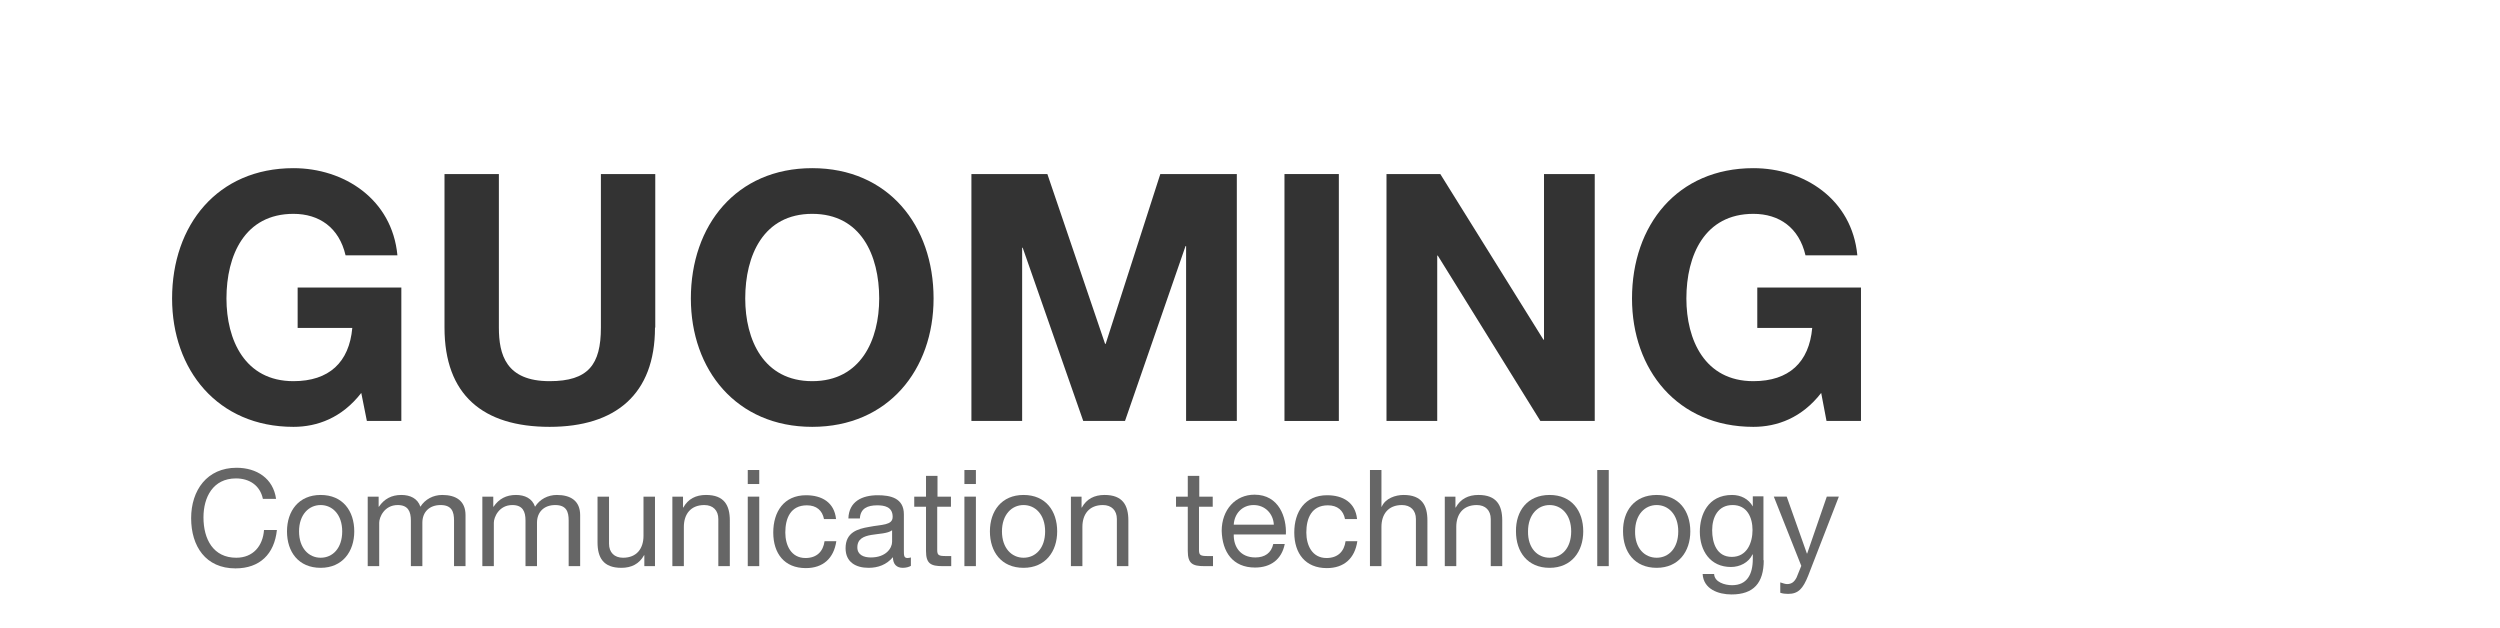 <?xml version="1.0" encoding="utf-8"?>
<!-- Generator: Adobe Illustrator 23.0.0, SVG Export Plug-In . SVG Version: 6.00 Build 0)  -->
<svg version="1.1" id="图层_1" xmlns="http://www.w3.org/2000/svg" xmlns:xlink="http://www.w3.org/1999/xlink" x="0px" y="0px"
	 viewBox="0 0 892 224" style="enable-background:new 0 0 892 224;" xml:space="preserve">
<style type="text/css">
	.st0{display:none;fill:#6B020B;}
	.st1{display:none;fill:#093A77;}
	.st2{display:none;}
	.st3{display:inline;fill:#333333;}
	.st4{fill:#333333;}
	.st5{fill:#666666;}
</style>
<path class="st0" d="M-193,196c0,0,63,48,132,18c45-18,67-56,63-110h-25c0,0,0,71-63,88c-29.8,8-57,3-90-25L-193,196z"/>
<ellipse transform="matrix(0.5 -0.866 0.866 0.5 -70.544 18.971)" class="st0" cx="-18.8" cy="70.6" rx="9" ry="12.5"/>
<path class="st0" d="M-200,57c0,0,26-41,77-43c43.1-1.7,61,8,89,26c3,2,7,0,3-4S-68-2.6-128,0c-46,2-68,26-87,48L-200,57z"/>
<polygon class="st1" points="-168,31 -126,45 -51,162 -64,167 -113,149 -98,146 "/>
<polygon class="st1" points="-163,51 -162.5,51.7 -133,99 -128,185 -168,169 "/>
<polygon class="st1" points="-202,68 -171,104 -173,153 -257,45 "/>
<polygon class="st1" points="-243,75 -207,122 -201,213 -216,219 -255,196 -240,190 "/>
<g class="st2">
	<path class="st3" d="M117,118.7c0-8.8-3.9-20.4-13.9-20.4c-11.7,0-16.7,12.1-16.7,42.5c0,29.2,2.7,47.6,16.8,47.6
		c5.9,0,15.1-6.3,15.1-19.4v-12.4h-16.1v-18h39.6V204h-18v-11.2h-0.3c-5.9,9.5-13.9,13.6-25.5,13.6c-30.1,0-36-22.4-36-64.4
		c0-40.8,9.5-61.7,40.8-61.7c26.7,0,37.7,13.8,37.7,38.4C140.5,118.7,117,118.7,117,118.7z"/>
	<path class="st3" d="M180.6,82.6v84.7c0,12.1,2.7,21.1,14.3,21.1s14.3-9,14.3-21.1V82.6h24.5v84.7c0,30.8-18.9,39.1-38.8,39.1
		s-38.8-6.6-38.8-39.1V82.6H180.6z"/>
	<path class="st3" d="M287.9,80.2c36.7,0,41.3,26.2,41.3,63.1s-4.6,63.1-41.3,63.1s-41.3-26.2-41.3-63.1S251.2,80.2,287.9,80.2z
		 M287.9,188.4c14.4,0,16.8-12.4,16.8-45c0-32.5-2.4-45-16.8-45c-14.5,0-16.8,12.6-16.8,45C271.1,176,273.4,188.4,287.9,188.4z"/>
	<path class="st3" d="M344.2,82.6h36.4l17.3,85.7h0.3l17.5-85.7h36.2V204h-22.4v-96.9h-0.3L407.6,204h-19L367,107.1h-0.3V204h-22.4
		V82.6H344.2z"/>
	<path class="st3" d="M470.6,204V82.6h24.5V204H470.6z"/>
	<path class="st3" d="M541.5,82.6l29.6,83.1h0.3V82.6h22.4V204H566l-29.9-85h-0.3v85h-22.4V82.6H541.5z"/>
	<path class="st3" d="M664.8,118.7c0-8.8-3.9-20.4-13.9-20.4c-11.7,0-16.7,12.1-16.7,42.5c0,29.2,2.7,47.6,16.8,47.6
		c6,0,15.1-6.3,15.1-19.4v-12.4H650v-18h39.6V204h-18v-11.2h-0.3c-6,9.5-13.9,13.6-25.5,13.6c-30.1,0-36-22.4-36-64.4
		c0-40.8,9.5-61.7,40.8-61.7c26.7,0,37.7,13.8,37.7,38.4C688.3,118.7,664.8,118.7,664.8,118.7z"/>
</g>
<g>
	<path class="st4" d="M128.9,140.2c-6.9,8.9-15.7,12.1-24.2,12.1c-27.1,0-43.3-20.4-43.3-45.8c0-26.2,16.2-46.5,43.3-46.5
		c18,0,35.2,11,37.1,31.1h-18.5c-2.3-9.9-9.4-14.8-18.6-14.8c-17.4,0-23.9,14.8-23.9,30.2c0,14.7,6.5,29.5,23.9,29.5
		c12.7,0,19.9-6.7,21-19h-19.5v-14.4h37v47.6h-12.3L128.9,140.2z"/>
	<path class="st4" d="M233.7,116.9c0,23.8-14.1,35.4-37.6,35.4c-23.8,0-37.5-11.4-37.5-35.4V62.1h19.4v54.8
		c0,9.6,2.5,19.1,18.1,19.1c13.8,0,18.3-5.9,18.3-19.1V62.1h19.4V116.9z"/>
	<path class="st4" d="M289.8,60c27.1,0,43.3,20.4,43.3,46.5c0,25.4-16.2,45.8-43.3,45.8c-27.1,0-43.3-20.4-43.3-45.8
		C246.5,80.4,262.7,60,289.8,60z M289.8,136c17.4,0,23.9-14.8,23.9-29.5c0-15.4-6.5-30.2-23.9-30.2c-17.4,0-23.9,14.8-23.9,30.2
		C265.9,121.2,272.4,136,289.8,136z"/>
	<path class="st4" d="M346.4,62.1h27.3l20.6,60.6h0.2L414,62.1h27.3v88.1h-18.1V87.8h-0.2l-21.6,62.4h-14.9l-21.6-61.8h-0.2v61.8
		h-18.1V62.1z"/>
	<path class="st4" d="M458.3,62.1h19.4v88.1h-19.4V62.1z"/>
	<path class="st4" d="M494.7,62.1h19.2l36.8,59.1h0.2V62.1h18.1v88.1h-19.4l-36.6-59h-0.2v59h-18.1V62.1z"/>
	<path class="st4" d="M649.8,140.2c-6.9,8.9-15.7,12.1-24.2,12.1c-27.1,0-43.3-20.4-43.3-45.8c0-26.2,16.2-46.5,43.3-46.5
		c18,0,35.2,11,37.1,31.1h-18.5c-2.3-9.9-9.4-14.8-18.6-14.8c-17.4,0-23.9,14.8-23.9,30.2c0,14.7,6.5,29.5,23.9,29.5
		c12.7,0,19.9-6.7,21-19H627v-14.4h37v47.6h-12.3L649.8,140.2z"/>
</g>
<g>
	<path class="st5" d="M93.8,178c-1-4.8-4.8-7.3-9.6-7.3c-8.2,0-11.6,6.7-11.6,13.9c0,7.8,3.5,14.4,11.7,14.4c6,0,9.5-4.2,9.9-9.9
		h4.6c-0.9,8.6-6.1,13.7-14.8,13.7c-10.6,0-15.8-7.9-15.8-17.9c0-10,5.7-18,16.2-18c7.2,0,13.1,3.8,14.1,11.1H93.8z"/>
	<path class="st5" d="M114.4,176.6c7.9,0,12,5.7,12,13c0,7.2-4.2,13-12,13c-7.9,0-12-5.7-12-13C102.4,182.3,106.6,176.6,114.4,176.6
		z M114.4,199c4.3,0,7.7-3.4,7.7-9.4c0-6-3.5-9.4-7.7-9.4s-7.7,3.4-7.7,9.4C106.7,195.6,110.2,199,114.4,199z"/>
	<path class="st5" d="M131.3,177.2h3.8v3.6h0.1c1.9-2.8,4.5-4.2,8-4.2c3.1,0,5.8,1.2,6.8,4.2c1.7-2.7,4.6-4.2,7.8-4.2
		c4.9,0,8.3,2.1,8.3,7.2V202H162v-16.3c0-3.1-0.8-5.5-4.8-5.5s-6.5,2.5-6.5,6.3V202h-4.1v-16.3c0-3.2-1-5.5-4.7-5.5
		c-4.8,0-6.6,4.4-6.6,6.3V202h-4.1V177.2z"/>
	<path class="st5" d="M172.2,177.2h3.8v3.6h0.1c1.9-2.8,4.5-4.2,8-4.2c3.1,0,5.8,1.2,6.8,4.2c1.7-2.7,4.6-4.2,7.8-4.2
		c4.9,0,8.3,2.1,8.3,7.2V202h-4.1v-16.3c0-3.1-0.8-5.5-4.8-5.5s-6.5,2.5-6.5,6.3V202h-4.1v-16.3c0-3.2-1-5.5-4.7-5.5
		c-4.8,0-6.6,4.4-6.6,6.3V202h-4.1V177.2z"/>
	<path class="st5" d="M233.7,202h-3.8v-3.9h-0.1c-1.7,3.1-4.5,4.5-8.1,4.5c-6.5,0-8.5-3.7-8.5-9.1v-16.3h4.1V194c0,3.1,1.9,5,5,5
		c4.9,0,7.3-3.3,7.3-7.8v-14h4.1V202z"/>
	<path class="st5" d="M239.9,177.2h3.8v3.9h0.1c1.7-3.1,4.5-4.5,8.1-4.5c6.5,0,8.5,3.7,8.5,9.1V202h-4.1v-16.8c0-3.1-1.9-5-5-5
		c-4.9,0-7.3,3.3-7.3,7.8v14h-4.1V177.2z"/>
	<path class="st5" d="M270.9,172.7h-4.1v-5h4.1V172.7z M266.8,177.2h4.1V202h-4.1V177.2z"/>
	<path class="st5" d="M294,185.2c-0.6-3.1-2.7-4.9-6.1-4.9c-5.9,0-7.7,4.7-7.7,9.7c0,4.6,2.1,9.1,7.2,9.1c4,0,6.3-2.3,6.8-6h4.2
		c-0.9,6.1-4.7,9.6-10.9,9.6c-7.6,0-11.6-5.2-11.6-12.7c0-7.4,3.8-13.3,11.7-13.3c5.7,0,10.1,2.6,10.7,8.5H294z"/>
	<path class="st5" d="M325,201.9c-0.7,0.4-1.7,0.7-2.9,0.7c-2.1,0-3.5-1.2-3.5-3.8c-2.3,2.7-5.3,3.8-8.7,3.8c-4.5,0-8.2-2-8.2-7
		c0-5.6,4.2-6.9,8.4-7.6c4.5-0.9,8.4-0.5,8.4-3.6c0-3.6-3-4.1-5.5-4.1c-3.5,0-6,1.1-6.2,4.7h-4.1c0.2-6.1,4.9-8.3,10.5-8.3
		c4.5,0,9.3,1,9.3,6.8v12.8c0,1.9,0,2.8,1.3,2.8c0.4,0,0.8-0.1,1.2-0.2V201.9z M318.3,189.2c-3.2,2.4-12.4,0-12.4,6.1
		c0,2.7,2.3,3.6,4.8,3.6c5.4,0,7.6-3.3,7.6-5.6V189.2z"/>
	<path class="st5" d="M334.4,177.2h4.9v3.6h-4.9v15.4c0,1.9,0.5,2.2,3.1,2.2h1.9v3.6h-3.1c-4.2,0-5.9-0.9-5.9-5.4v-15.8h-4.2v-3.6
		h4.2v-7.4h4.1V177.2z"/>
	<path class="st5" d="M348.2,172.7h-4.1v-5h4.1V172.7z M344.1,177.2h4.1V202h-4.1V177.2z"/>
	<path class="st5" d="M365.2,176.6c7.9,0,12,5.7,12,13c0,7.2-4.2,13-12,13c-7.9,0-12-5.7-12-13C353.2,182.3,357.4,176.6,365.2,176.6
		z M365.2,199c4.3,0,7.7-3.4,7.7-9.4c0-6-3.5-9.4-7.7-9.4s-7.7,3.4-7.7,9.4C357.5,195.6,361,199,365.2,199z"/>
	<path class="st5" d="M382.1,177.2h3.8v3.9h0.1c1.7-3.1,4.5-4.5,8.1-4.5c6.5,0,8.5,3.7,8.5,9.1V202h-4.1v-16.8c0-3.1-1.9-5-5-5
		c-4.9,0-7.3,3.3-7.3,7.8v14h-4.1V177.2z"/>
	<path class="st5" d="M427.8,177.2h4.9v3.6h-4.9v15.4c0,1.9,0.5,2.2,3.1,2.2h1.9v3.6h-3.1c-4.2,0-5.9-0.9-5.9-5.4v-15.8h-4.2v-3.6
		h4.2v-7.4h4.1V177.2z"/>
	<path class="st5" d="M458.4,194.1c-1.1,5.5-5,8.4-10.6,8.4c-7.9,0-11.7-5.5-11.9-13.1c0-7.5,4.9-12.9,11.7-12.9
		c8.8,0,11.5,8.2,11.2,14.2h-18.6c-0.1,4.3,2.3,8.2,7.7,8.2c3.4,0,5.7-1.6,6.4-4.8H458.4z M454.5,187.2c-0.2-3.9-3.1-7-7.2-7
		c-4.2,0-6.9,3.2-7.1,7H454.5z"/>
	<path class="st5" d="M479.9,185.2c-0.6-3.1-2.7-4.9-6.1-4.9c-5.9,0-7.7,4.7-7.7,9.7c0,4.6,2.1,9.1,7.2,9.1c4,0,6.3-2.3,6.8-6h4.2
		c-0.9,6.1-4.7,9.6-10.9,9.6c-7.6,0-11.6-5.2-11.6-12.7c0-7.4,3.8-13.3,11.7-13.3c5.7,0,10.1,2.6,10.7,8.5H479.9z"/>
	<path class="st5" d="M488.8,167.7h4.1v13.1h0.1c1.3-3,4.9-4.2,7.8-4.2c6.5,0,8.5,3.7,8.5,9.1V202h-4.1v-16.8c0-3.1-1.9-5-5-5
		c-4.9,0-7.3,3.3-7.3,7.8v14h-4.1V167.7z"/>
	<path class="st5" d="M515.5,177.2h3.8v3.9h0.1c1.7-3.1,4.5-4.5,8.1-4.5c6.5,0,8.5,3.7,8.5,9.1V202h-4.1v-16.8c0-3.1-1.9-5-5-5
		c-4.9,0-7.3,3.3-7.3,7.8v14h-4.1V177.2z"/>
	<path class="st5" d="M552.9,176.6c7.9,0,12,5.7,12,13c0,7.2-4.2,13-12,13c-7.9,0-12-5.7-12-13C540.8,182.3,545,176.6,552.9,176.6z
		 M552.9,199c4.3,0,7.7-3.4,7.7-9.4c0-6-3.5-9.4-7.7-9.4s-7.7,3.4-7.7,9.4C545.1,195.6,548.6,199,552.9,199z"/>
	<path class="st5" d="M569.9,167.7h4.1V202h-4.1V167.7z"/>
	<path class="st5" d="M591.1,176.6c7.9,0,12,5.7,12,13c0,7.2-4.2,13-12,13c-7.9,0-12-5.7-12-13C579,182.3,583.2,176.6,591.1,176.6z
		 M591.1,199c4.3,0,7.7-3.4,7.7-9.4c0-6-3.5-9.4-7.7-9.4s-7.7,3.4-7.7,9.4C583.3,195.6,586.8,199,591.1,199z"/>
	<path class="st5" d="M629.3,199.9c0,8.1-3.6,12.2-11.5,12.2c-4.7,0-10-1.9-10.3-7.3h4.1c0.1,2.9,3.8,4,6.4,4c5.3,0,7.4-3.8,7.4-9.4
		v-1.6h-0.1c-1.4,3-4.6,4.5-7.7,4.5c-7.4,0-11.1-5.8-11.1-12.6c0-5.9,2.8-13.1,11.5-13.1c3.1,0,5.9,1.4,7.4,4.1h0v-3.6h3.8V199.9z
		 M625.3,189.1c0-4.4-1.9-8.9-7.1-8.9c-5.2,0-7.3,4.3-7.3,9c0,4.5,1.6,9.5,7,9.5C623.3,198.7,625.3,193.7,625.3,189.1z"/>
	<path class="st5" d="M645.2,205.3c-1.9,4.8-3.6,6.6-7.2,6.6c-1,0-1.9-0.1-2.8-0.4v-3.7c0.8,0.2,1.6,0.6,2.4,0.6
		c1.7,0,2.6-0.8,3.4-2.3l1.7-4.2l-9.8-24.7h4.6l7.2,20.3h0.1l7-20.3h4.3L645.2,205.3z"/>
</g>
</svg>
